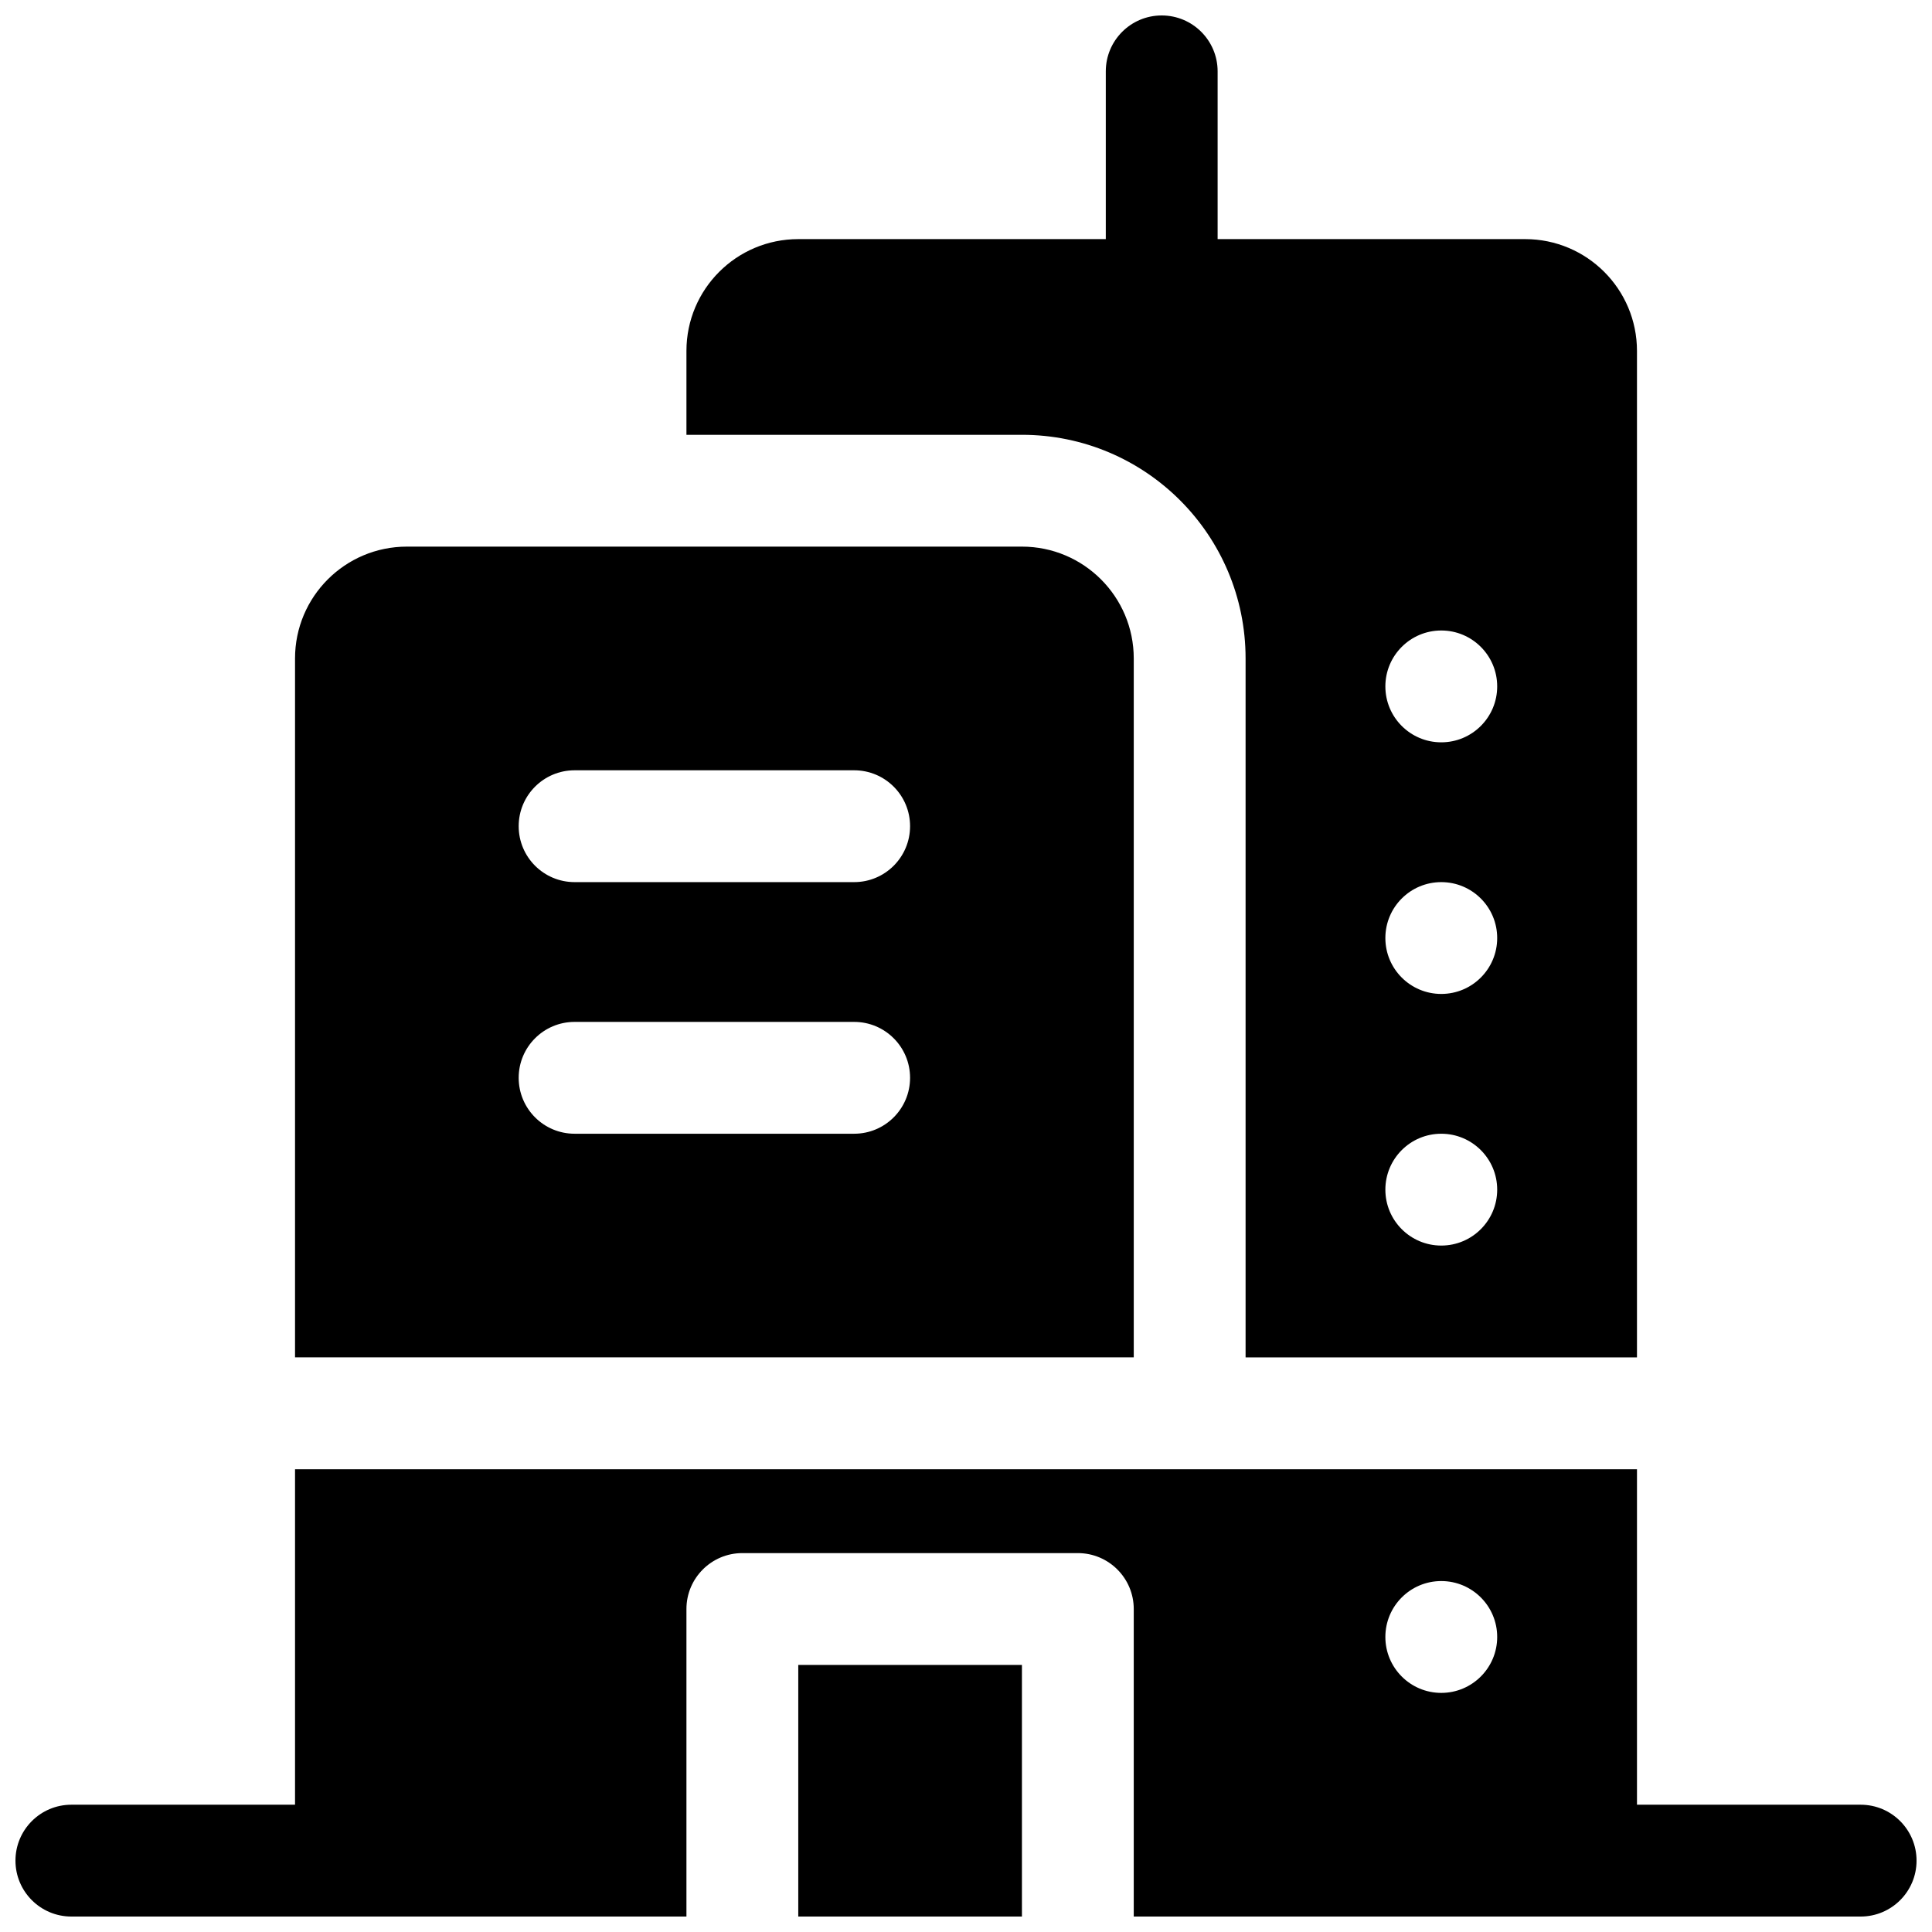 <?xml version="1.0" encoding="UTF-8"?>
<!-- Uploaded to: SVG Repo, www.svgrepo.com, Generator: SVG Repo Mixer Tools -->
<svg width="800px" height="800px" version="1.1" viewBox="144 144 512 512" xmlns="http://www.w3.org/2000/svg">
 <defs>
  <clipPath id="a">
   <path d="m148.09 148.09h503.81v503.81h-503.81z"/>
  </clipPath>
 </defs>
 <g clip-path="url(#a)">
  <path d="m251.82 288.86h163c16.367 0 29.637 13.27 29.637 29.637v185.22h-222.27v-185.22c0-16.367 13.27-29.637 29.637-29.637zm44.453 155.59h74.09c8.184 0 14.816-6.637 14.816-14.82 0-8.184-6.633-14.816-14.816-14.816h-74.09c-8.184 0-14.816 6.633-14.816 14.816 0 8.184 6.633 14.82 14.816 14.82zm0-66.68h74.09c8.184 0 14.816-6.637 14.816-14.82s-6.633-14.816-14.816-14.816h-74.09c-8.184 0-14.816 6.633-14.816 14.816s6.633 14.82 14.816 14.82zm177.82 125.95v-185.22c0-32.734-26.539-59.273-59.273-59.273h-88.906v-22.227c0-16.367 13.266-29.633 29.633-29.633h81.5v-44.457c0-8.184 6.633-14.816 14.816-14.816 8.188 0 14.82 6.633 14.82 14.816v44.457h81.5c16.367 0 29.633 13.266 29.633 29.633v266.72zm51.859-29.633c8.184 0 14.82-6.637 14.82-14.82 0-8.184-6.637-14.816-14.82-14.816-8.184 0-14.816 6.633-14.816 14.816 0 8.184 6.633 14.82 14.816 14.82zm0-66.684c8.184 0 14.82-6.633 14.82-14.816s-6.637-14.816-14.82-14.816c-8.184 0-14.816 6.633-14.816 14.816s6.633 14.816 14.816 14.816zm0-66.68c8.184 0 14.82-6.633 14.82-14.816s-6.637-14.82-14.82-14.82c-8.184 0-14.816 6.637-14.816 14.82s6.633 14.816 14.816 14.816zm-81.496 311.18v-81.496c0-8.184-6.637-14.82-14.82-14.82h-88.906c-8.184 0-14.816 6.637-14.816 14.82v81.496h-163c-8.184 0-14.816-6.633-14.816-14.816 0-8.184 6.633-14.82 14.816-14.82h59.273v-88.906h355.63v88.906h59.273c8.184 0 14.816 6.637 14.816 14.82 0 8.184-6.633 14.816-14.816 14.816zm81.496-59.27c8.184 0 14.82-6.637 14.82-14.82s-6.637-14.816-14.82-14.816c-8.184 0-14.816 6.633-14.816 14.816s6.633 14.82 14.816 14.82zm-111.13 59.27h-59.273v-66.68h59.273z"/>
 </g>
</svg>
